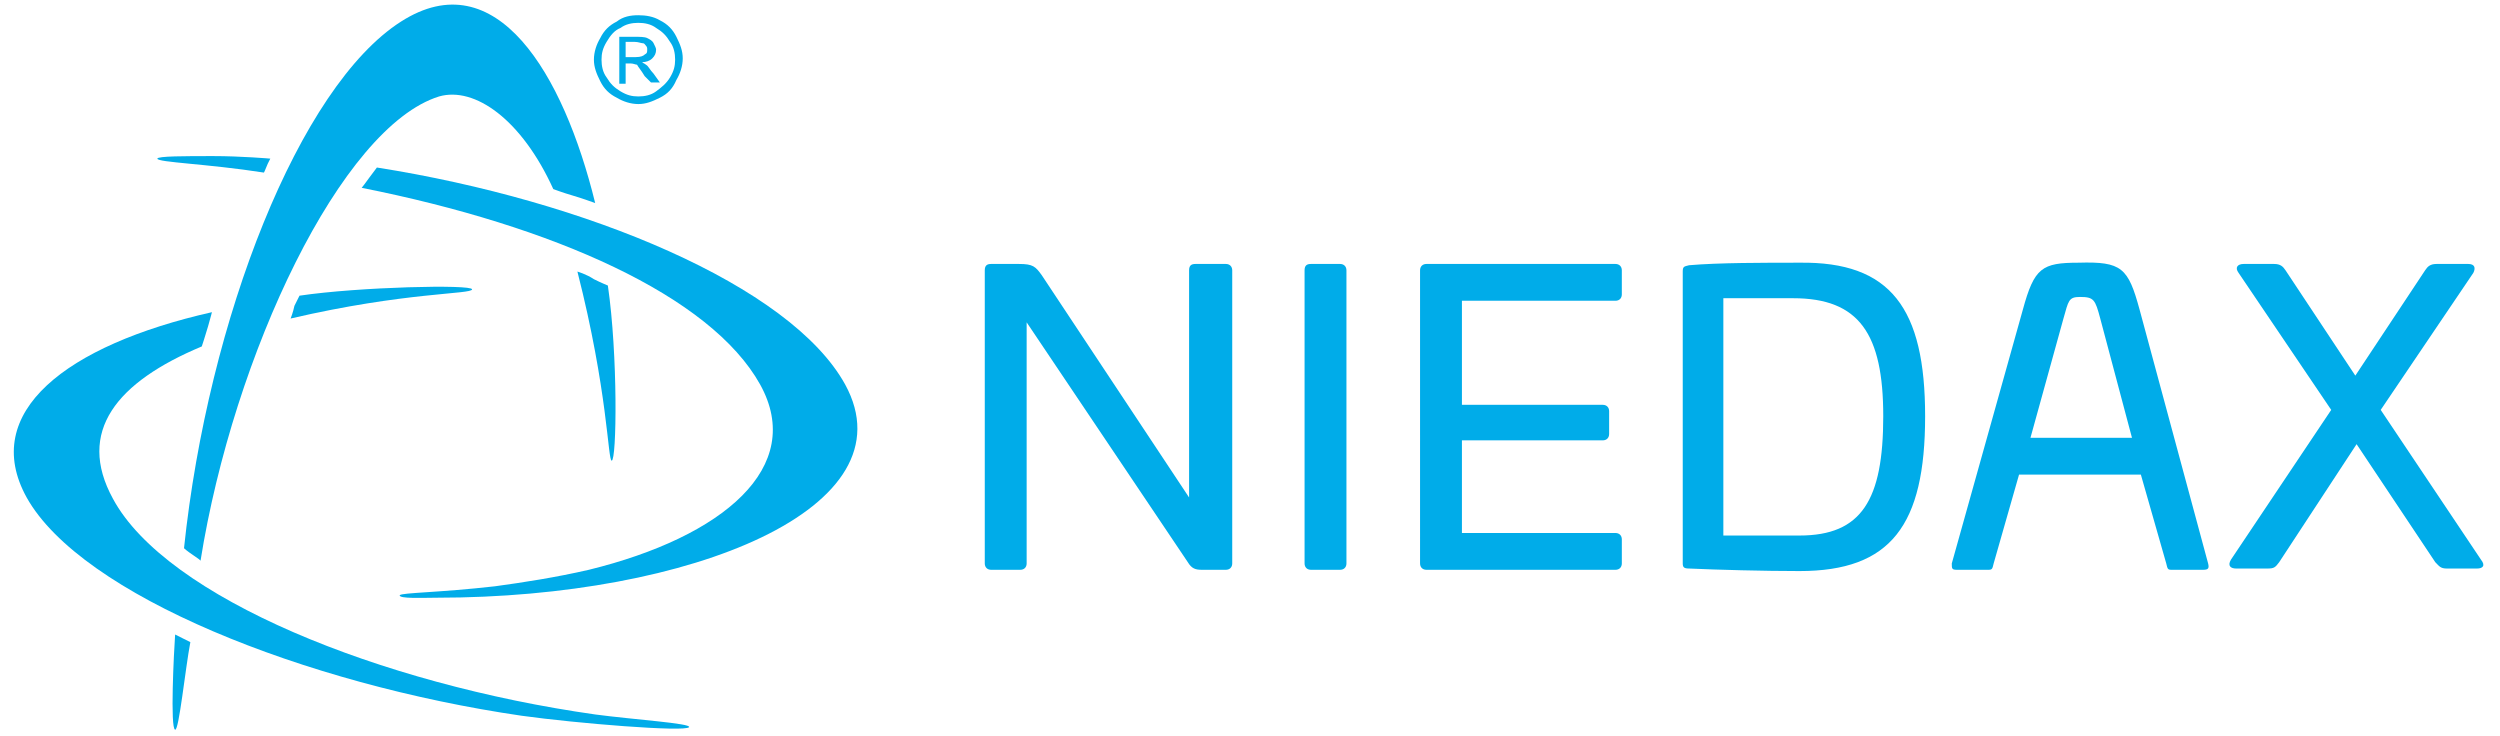 <?xml version="1.0" encoding="UTF-8"?> <svg xmlns="http://www.w3.org/2000/svg" xmlns:xlink="http://www.w3.org/1999/xlink" version="1.1" id="Ebene_1" x="0px" y="0px" viewBox="0 0 197 58" style="enable-background:new 0 0 197 58;" xml:space="preserve"> <style type="text/css"> .st0{fill:#00ACE9;} </style> <g> <path class="st0" d="M49.4,4.5h0.7c0.4,0,0.6-0.1,0.7-0.2C51,4.2,51,4.1,51,3.9c0-0.1,0-0.2-0.1-0.3c-0.1-0.1-0.1-0.2-0.3-0.2 c-0.1,0-0.3-0.1-0.6-0.1h-0.7V4.5z M48.8,6.6V2.9H50c0.4,0,0.8,0,1,0.1c0.2,0.1,0.4,0.2,0.5,0.4c0.1,0.2,0.2,0.4,0.2,0.5 c0,0.3-0.1,0.5-0.3,0.7c-0.2,0.2-0.5,0.3-0.8,0.3C50.7,5,50.8,5,50.9,5.1c0.2,0.1,0.3,0.4,0.6,0.7l0.5,0.7h-0.7L50.8,6 c-0.3-0.5-0.5-0.7-0.6-0.9C50.1,5.1,49.9,5,49.7,5h-0.4v1.6H48.8z M50.3,1.8c-0.5,0-1,0.1-1.4,0.4c-0.5,0.2-0.8,0.6-1.1,1.1 c-0.3,0.5-0.4,0.9-0.4,1.4s0.1,1,0.4,1.4c0.3,0.5,0.6,0.8,1.1,1.1c0.5,0.3,0.9,0.4,1.4,0.4c0.5,0,1-0.1,1.4-0.4s0.8-0.6,1.1-1.1 c0.3-0.5,0.4-0.9,0.4-1.4c0-0.5-0.1-1-0.4-1.4c-0.3-0.5-0.6-0.8-1.1-1.1C51.3,1.9,50.8,1.8,50.3,1.8 M50.3,1.2 c0.6,0,1.2,0.1,1.7,0.4c0.6,0.3,1,0.7,1.3,1.3c0.3,0.6,0.5,1.1,0.5,1.7c0,0.6-0.2,1.2-0.5,1.7C53,7,52.6,7.4,52,7.7 c-0.6,0.3-1.1,0.5-1.7,0.5c-0.6,0-1.2-0.2-1.7-0.5c-0.6-0.3-1-0.7-1.3-1.3s-0.5-1.1-0.5-1.7c0-0.6,0.2-1.2,0.5-1.7 c0.3-0.6,0.7-1,1.3-1.3C49.1,1.3,49.7,1.2,50.3,1.2"></path> </g> <g> <path class="st0" d="M96.6,20.8c0.3,0,0.5,0.2,0.5,0.5v23.1c0,0.3-0.2,0.5-0.5,0.5h-1.9c-0.5,0-0.8-0.1-1.1-0.6L80.9,25.4v19 c0,0.3-0.2,0.5-0.5,0.5h-2.3c-0.3,0-0.5-0.2-0.5-0.5V21.3c0-0.4,0.2-0.5,0.5-0.5h2.2c1.1,0,1.3,0.2,1.8,0.9l11.6,17.5V21.3 c0-0.4,0.2-0.5,0.5-0.5L96.6,20.8L96.6,20.8z"></path> <path class="st0" d="M105.6,20.8c0.3,0,0.5,0.2,0.5,0.5v23.1c0,0.3-0.2,0.5-0.5,0.5h-2.3c-0.3,0-0.5-0.2-0.5-0.5V21.3 c0-0.4,0.2-0.5,0.5-0.5H105.6z"></path> <path class="st0" d="M127.3,20.8c0.3,0,0.5,0.2,0.5,0.5v1.9c0,0.3-0.2,0.5-0.5,0.5h-12.1v8.2h11.1c0.3,0,0.5,0.2,0.5,0.5v1.8 c0,0.3-0.2,0.5-0.5,0.5h-11.1V42h12.1c0.3,0,0.5,0.2,0.5,0.5v1.9c0,0.3-0.2,0.5-0.5,0.5h-14.9c-0.3,0-0.5-0.2-0.5-0.5V21.3 c0-0.3,0.2-0.5,0.5-0.5L127.3,20.8L127.3,20.8z"></path> <path class="st0" d="M135.8,23.5v18.7h6c4.9,0,6.6-2.8,6.6-9.4c0-6.5-1.9-9.3-7.1-9.3L135.8,23.5L135.8,23.5z M151.7,32.8 c0,8.6-2.7,12.2-9.9,12.2c-2.8,0-6.5-0.1-8.7-0.2c-0.4,0-0.5-0.1-0.5-0.4v-23c0-0.4,0.1-0.4,0.5-0.5c2.3-0.2,5.9-0.2,8.7-0.2 C149,20.6,151.7,24.3,151.7,32.8"></path> <path class="st0" d="M162.6,25.1l-2.6,9.4h8l-2.5-9.4c-0.4-1.5-0.5-1.7-1.6-1.7C163,23.4,163,23.7,162.6,25.1 M168.6,24.4l5.4,20 c0.1,0.4,0,0.5-0.4,0.5h-2.5c-0.3,0-0.3-0.1-0.4-0.5l-2-7h-9.6l-2,7c-0.1,0.4-0.1,0.5-0.4,0.5h-2.5c-0.4,0-0.4-0.1-0.4-0.5l5.6-20 c0.9-3.3,1.5-3.7,4.4-3.7C167.2,20.6,167.7,21.1,168.6,24.4"></path> <path class="st0" d="M194.5,20.8c0.5,0,0.6,0.3,0.4,0.7l-7.3,10.8l7.9,11.8c0.4,0.5,0.1,0.7-0.3,0.7h-2.4c-0.5,0-0.6-0.2-0.9-0.5 l-6.2-9.3l-6.1,9.3c-0.3,0.4-0.4,0.5-0.9,0.5h-2.5c-0.4,0-0.7-0.2-0.4-0.7l7.9-11.8l-7.3-10.8c-0.3-0.4-0.1-0.7,0.4-0.7h2.4 c0.5,0,0.7,0.2,0.9,0.5l5.5,8.3l5.5-8.3c0.2-0.3,0.4-0.5,0.9-0.5H194.5z"></path> <path class="st0" d="M8.9,39.3c-2.9-5.3,0.3-9.2,7-12c0,0,0.3-0.9,0.5-1.6c0.2-0.7,0.3-1.1,0.3-1.1C5.2,27.2-1.6,32.5,2.1,39.2 c4.3,7.7,21.9,14.7,39,17.2c4.3,0.6,12.9,1.3,13.2,0.9c0.2-0.3-4.4-0.6-7.4-1C30,53.9,13.1,47.1,8.9,39.3"></path> <path class="st0" d="M66.6,30.3c-4.3-7.8-20.4-14.5-36.9-17.1c0,0-0.3,0.4-0.6,0.8c-0.2,0.3-0.6,0.8-0.6,0.8 c15.1,3,27.5,8.5,31.4,15.5c3.6,6.5-2.9,12-13.5,14.6c-2.6,0.6-5.2,1-7.4,1.3c-4.4,0.5-7.3,0.5-7.5,0.7c-0.1,0.3,1.9,0.2,2.9,0.2 C54.5,47.1,71.9,40,66.6,30.3"></path> <path class="st0" d="M21.3,12.5l-0.2,0.4c-0.2,0.5-0.3,0.7-0.3,0.7c-4.5-0.7-8.4-0.8-8.4-1.1c0-0.2,2.2-0.2,4.4-0.2 C19,12.3,21.3,12.5,21.3,12.5"></path> <path class="st0" d="M45.5,21.4c2.4,9.4,2.4,14.9,2.7,14.9c0.4,0,0.5-8.3-0.3-13.8c0,0-0.5-0.2-1.1-0.5 C46.2,21.6,45.5,21.4,45.5,21.4"></path> <path class="st0" d="M22.9,25.1c9-2.1,14.3-1.9,14.3-2.3c0-0.4-8.9-0.2-13.6,0.5c0,0-0.2,0.4-0.4,0.8 C23.1,24.6,22.9,25.1,22.9,25.1"></path> <path class="st0" d="M13.8,57.5c0.3,0.1,0.8-4.8,1.2-6.9c0,0-0.2-0.1-0.6-0.3C14,50.1,13.8,50,13.8,50 C13.7,51.4,13.4,57.4,13.8,57.5"></path> <path class="st0" d="M46.9,16c0,0-1.1-0.4-1.8-0.6c-0.7-0.2-1.5-0.5-1.5-0.5c-2.5-5.5-6.2-8.1-9-7.3C26.9,10,18.4,27.9,15.8,44.2 c0,0,0.1,0-0.5-0.4c-0.6-0.4-0.8-0.6-0.8-0.6c1.9-18.1,9.1-36.4,17.1-41.5C39.1-3.1,44.4,5.8,46.9,16"></path> </g> </svg> 